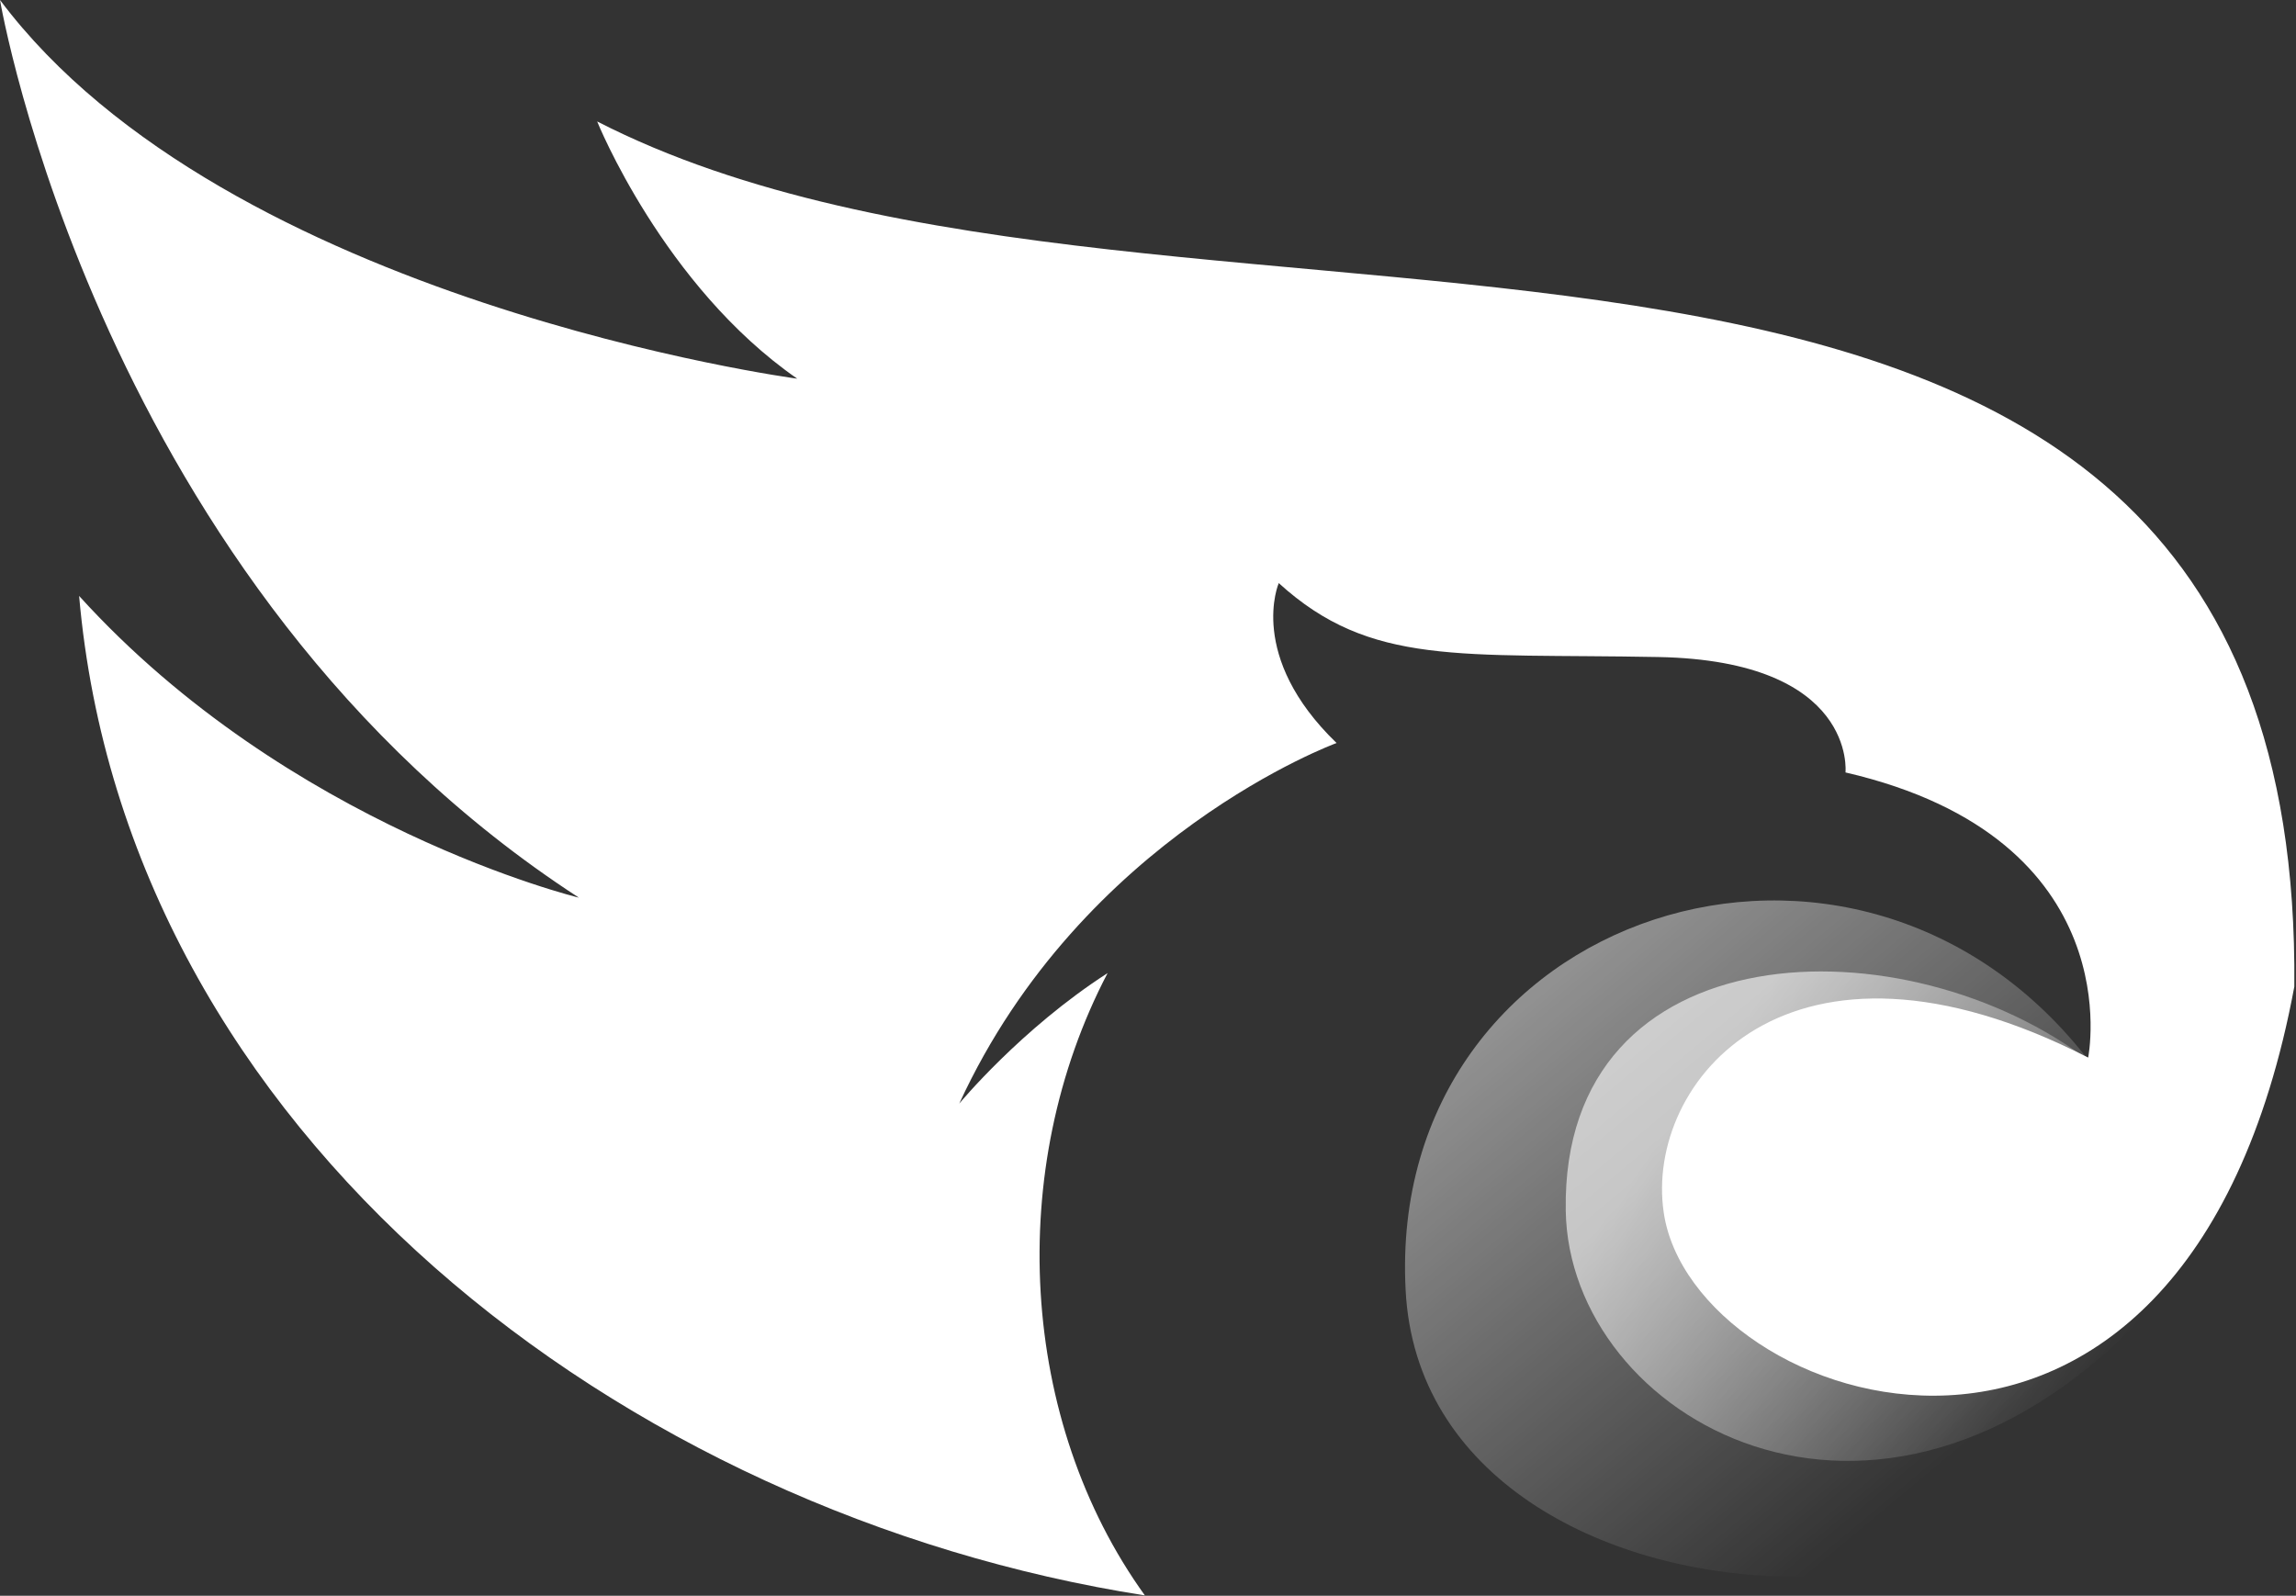 <?xml version="1.0" encoding="UTF-8"?> <svg xmlns="http://www.w3.org/2000/svg" width="1243" height="864" viewBox="0 0 1243 864" fill="none"><rect x="0" y="0" width="1243" height="864" fill="#333333" stroke="none"/> <path opacity="0.5" fill-rule="evenodd" clip-rule="evenodd" d="M1132.45 576.364C1006.29 409.395 750.285 493.492 760.969 698.426C771.242 900.911 1162.03 904.177 1159.16 715.164L1141.49 680.055C1141.08 680.464 1067.52 652.295 1132.45 576.364Z" fill="url(#paint0_linear_572_74)"></path> <path opacity="0.6" fill-rule="evenodd" clip-rule="evenodd" d="M1132.5 575.51C1031.94 497.671 845.194 502.562 847.657 655.387C849.299 767.459 1014.29 864.045 1159.17 714.072L1123.47 643.976C1123.47 644.384 1110.74 621.154 1132.5 575.51Z" fill="url(#paint1_linear_572_74)"></path> <path d="M323.288 65.756C323.288 65.756 359.118 154.793 431.6 205.029C431.6 205.029 122.726 163.778 0 0C0 0 53.538 317.345 313.404 486.024C313.404 486.024 156.496 448.041 42.831 322.655C68.364 614.27 337.702 819.707 619.807 863.817C551.855 769.471 544.03 633.057 599.628 526.867C552.679 557.09 519.32 597.524 519.32 597.524C586.037 452.534 723.589 402.298 723.589 402.298C674.993 355.329 692.29 315.712 692.29 315.712C742.122 361.047 790.306 353.695 897.794 355.737C1005.28 357.779 999.105 418.226 999.105 418.226C1154.37 454.167 1130.48 572.61 1130.48 572.61C968.217 489.7 890.381 586.088 900.677 656.337C915.915 762.936 1182.37 854.831 1242.09 534.218C1247.03 21.646 638.752 227.492 323.288 65.756Z" fill="white"></path> <defs> <linearGradient id="paint0_linear_572_74" x1="1055.99" y1="789.138" x2="822.021" y2="508.462" gradientUnits="userSpaceOnUse"> <stop stop-color="white" stop-opacity="0"></stop> <stop offset="1" stop-color="white"></stop> </linearGradient> <linearGradient id="paint1_linear_572_74" x1="914.145" y1="594.936" x2="1133.76" y2="749.802" gradientUnits="userSpaceOnUse"> <stop stop-color="white"></stop> <stop offset="1" stop-color="white" stop-opacity="0"></stop> </linearGradient> </defs> </svg> 